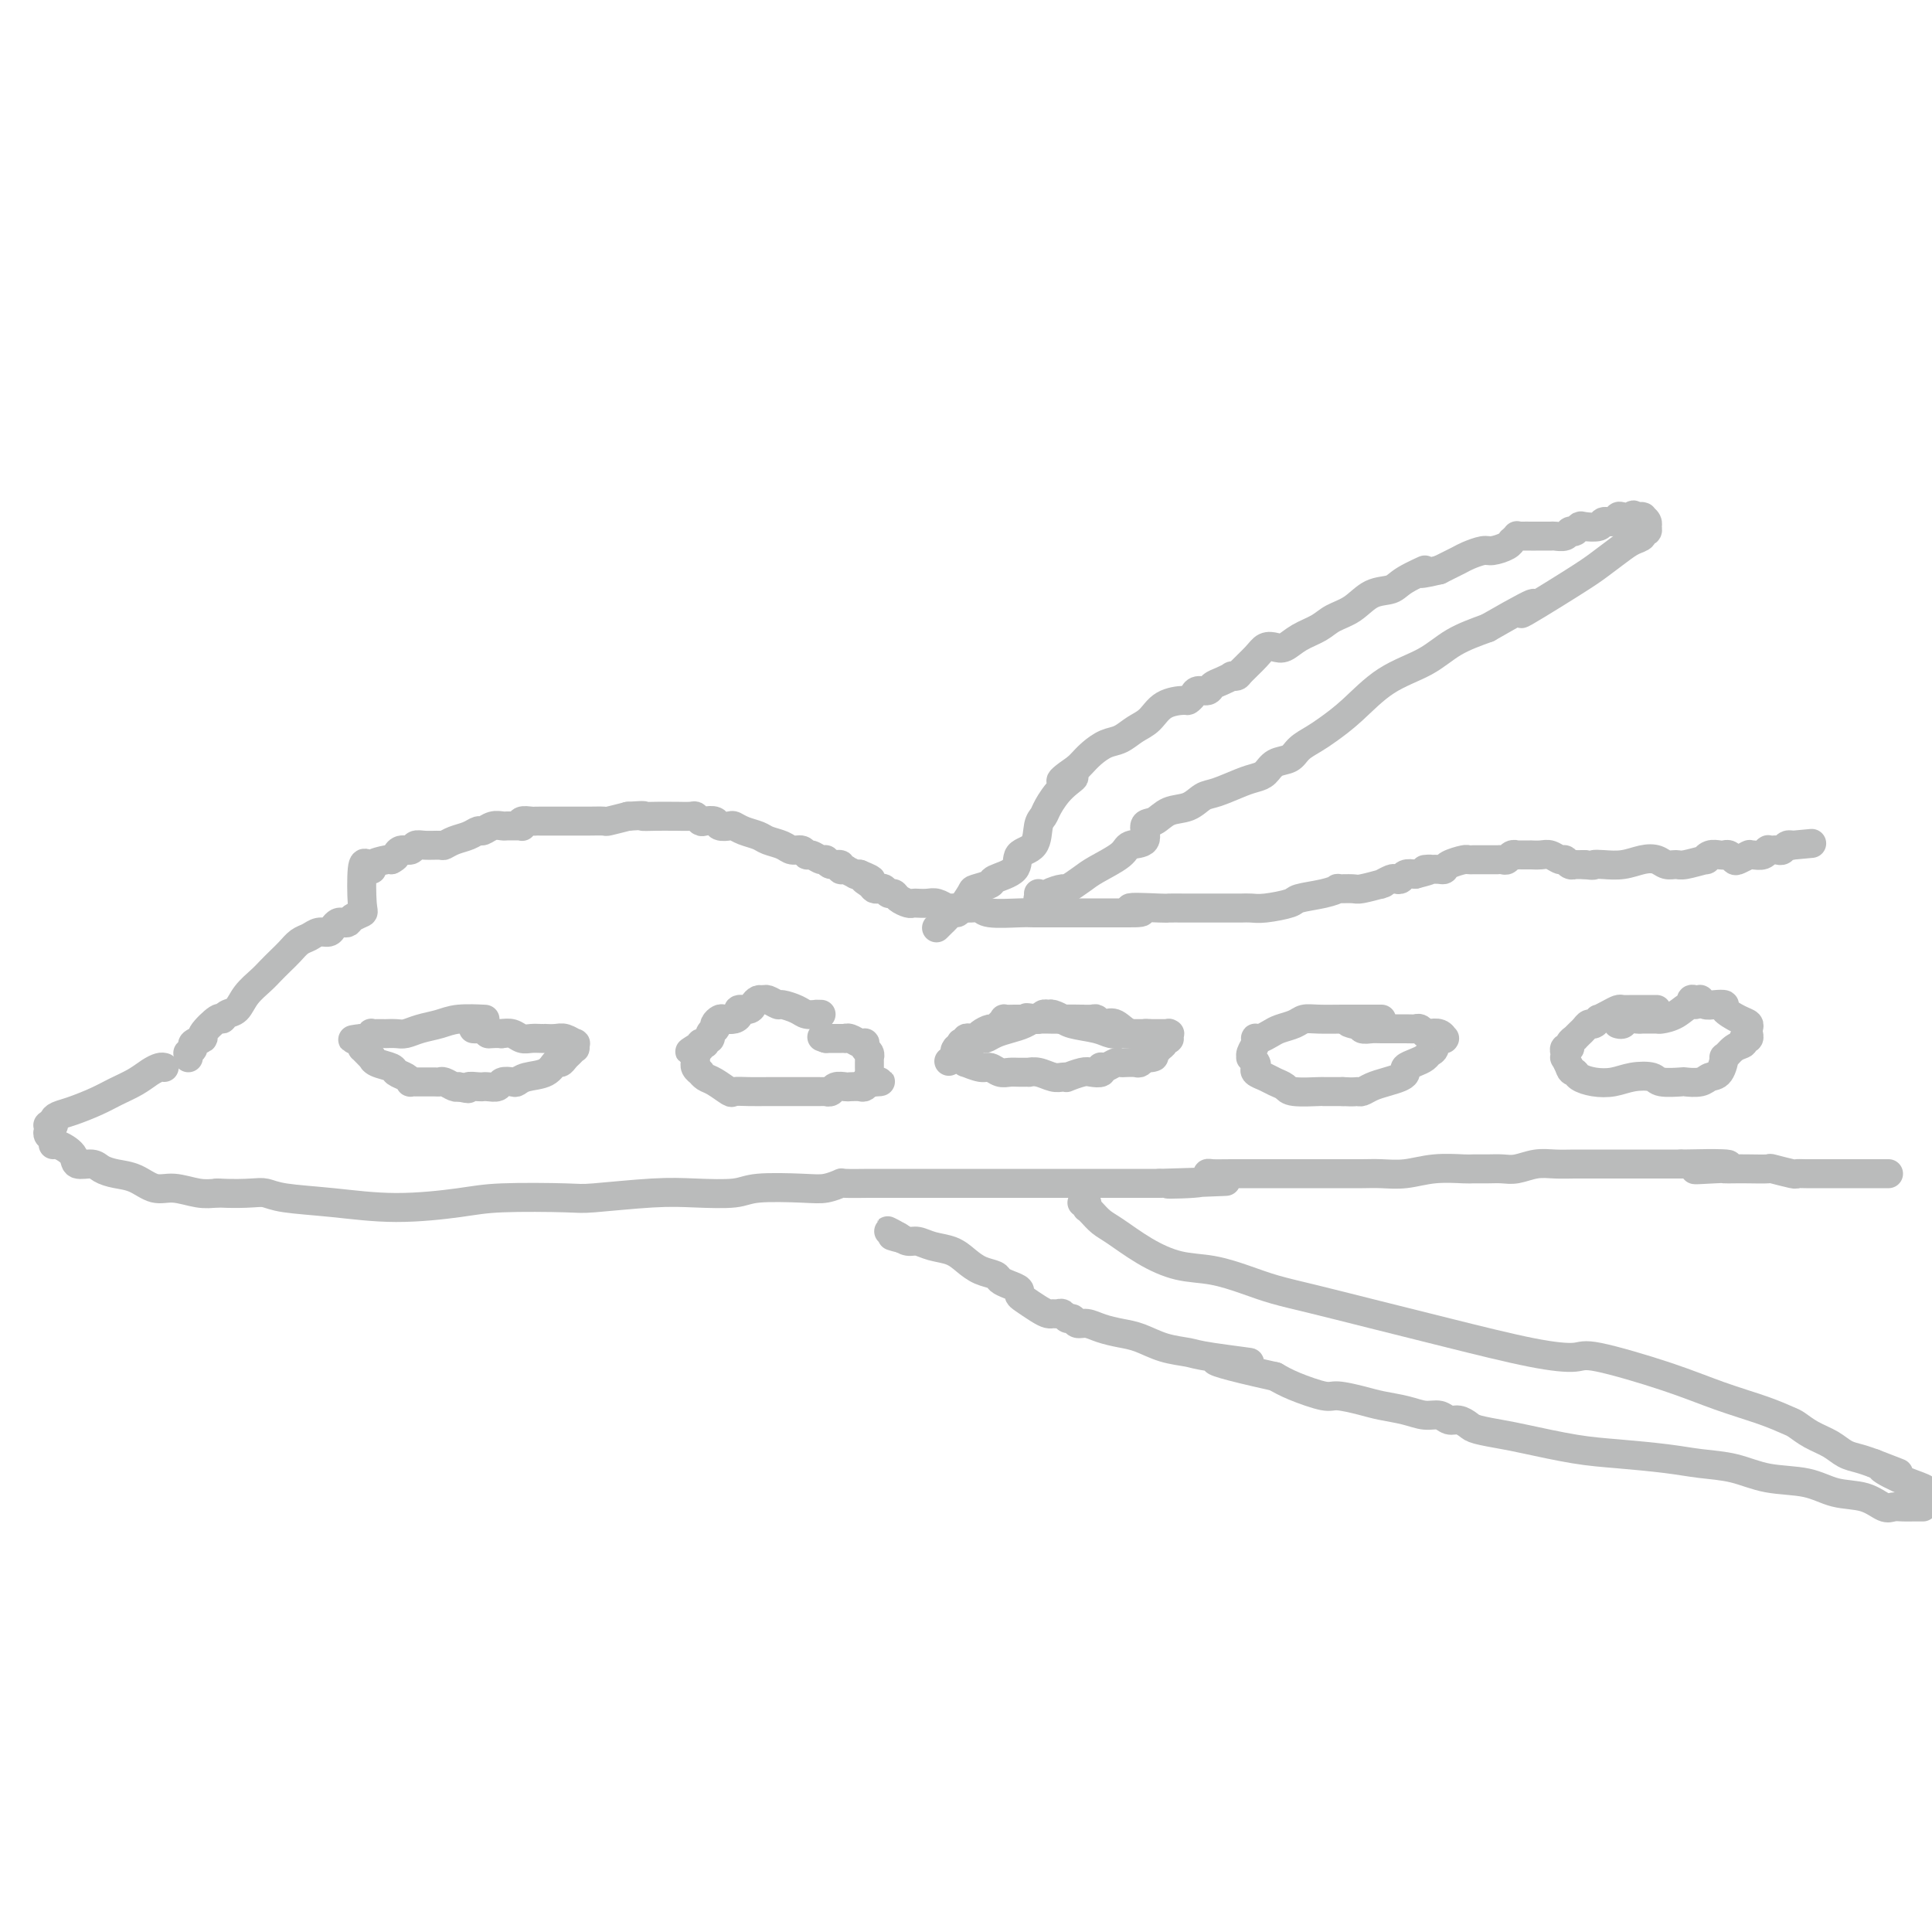 <svg viewBox='0 0 400 400' version='1.1' xmlns='http://www.w3.org/2000/svg' xmlns:xlink='http://www.w3.org/1999/xlink'><g fill='none' stroke='#BABBBB' stroke-width='6' stroke-linecap='round' stroke-linejoin='round'><path d='M39,219c0.035,-0.447 0.070,-0.894 0,-1c-0.070,-0.106 -0.246,0.129 0,0c0.246,-0.129 0.914,-0.620 1,-1c0.086,-0.380 -0.408,-0.647 0,-1c0.408,-0.353 1.719,-0.792 2,-1c0.281,-0.208 -0.469,-0.187 0,-1c0.469,-0.813 2.155,-2.461 3,-3c0.845,-0.539 0.849,0.032 1,0c0.151,-0.032 0.449,-0.666 1,-1c0.551,-0.334 1.355,-0.369 2,-1c0.645,-0.631 1.131,-1.860 2,-3c0.869,-1.140 2.119,-2.193 3,-3c0.881,-0.807 1.391,-1.368 2,-2c0.609,-0.632 1.318,-1.336 2,-2c0.682,-0.664 1.338,-1.287 2,-2c0.662,-0.713 1.329,-1.514 2,-2c0.671,-0.486 1.346,-0.656 2,-1c0.654,-0.344 1.289,-0.863 2,-1c0.711,-0.137 1.500,0.108 2,0c0.500,-0.108 0.710,-0.568 1,-1c0.290,-0.432 0.660,-0.837 1,-1c0.340,-0.163 0.652,-0.083 1,0c0.348,0.083 0.734,0.169 1,0c0.266,-0.169 0.414,-0.593 1,-1c0.586,-0.407 1.612,-0.798 2,-1c0.388,-0.202 0.140,-0.215 0,-2c-0.140,-1.785 -0.171,-5.344 0,-7c0.171,-1.656 0.543,-1.411 1,-1c0.457,0.411 0.999,0.986 1,1c0.001,0.014 -0.538,-0.535 0,-1c0.538,-0.465 2.154,-0.847 3,-1c0.846,-0.153 0.923,-0.076 1,0'/><path d='M81,178c1.163,-0.553 1.071,-0.937 1,-1c-0.071,-0.063 -0.119,0.193 0,0c0.119,-0.193 0.407,-0.837 1,-1c0.593,-0.163 1.492,0.153 2,0c0.508,-0.153 0.624,-0.776 1,-1c0.376,-0.224 1.010,-0.049 2,0c0.990,0.049 2.335,-0.030 3,0c0.665,0.030 0.650,0.167 1,0c0.350,-0.167 1.066,-0.637 2,-1c0.934,-0.363 2.085,-0.619 3,-1c0.915,-0.381 1.592,-0.887 2,-1c0.408,-0.113 0.547,0.166 1,0c0.453,-0.166 1.221,-0.777 2,-1c0.779,-0.223 1.568,-0.059 2,0c0.432,0.059 0.506,0.012 1,0c0.494,-0.012 1.407,0.011 2,0c0.593,-0.011 0.866,-0.055 1,0c0.134,0.055 0.129,0.211 0,0c-0.129,-0.211 -0.383,-0.789 0,-1c0.383,-0.211 1.402,-0.057 2,0c0.598,0.057 0.776,0.015 1,0c0.224,-0.015 0.493,-0.004 1,0c0.507,0.004 1.253,0.001 2,0c0.747,-0.001 1.497,-0.000 2,0c0.503,0.000 0.759,-0.000 1,0c0.241,0.000 0.468,0.001 1,0c0.532,-0.001 1.369,-0.003 2,0c0.631,0.003 1.056,0.011 2,0c0.944,-0.011 2.408,-0.041 3,0c0.592,0.041 0.312,0.155 1,0c0.688,-0.155 2.344,-0.577 4,-1'/><path d='M130,169c4.567,-0.309 2.986,-0.083 3,0c0.014,0.083 1.625,0.021 3,0c1.375,-0.021 2.515,-0.002 3,0c0.485,0.002 0.314,-0.013 1,0c0.686,0.013 2.229,0.055 3,0c0.771,-0.055 0.769,-0.207 1,0c0.231,0.207 0.696,0.774 1,1c0.304,0.226 0.448,0.112 1,0c0.552,-0.112 1.512,-0.223 2,0c0.488,0.223 0.505,0.781 1,1c0.495,0.219 1.468,0.100 2,0c0.532,-0.100 0.621,-0.182 1,0c0.379,0.182 1.046,0.627 2,1c0.954,0.373 2.196,0.673 3,1c0.804,0.327 1.171,0.680 2,1c0.829,0.320 2.119,0.606 3,1c0.881,0.394 1.353,0.894 2,1c0.647,0.106 1.469,-0.183 2,0c0.531,0.183 0.771,0.838 1,1c0.229,0.162 0.447,-0.168 1,0c0.553,0.168 1.439,0.833 2,1c0.561,0.167 0.795,-0.166 1,0c0.205,0.166 0.381,0.829 1,1c0.619,0.171 1.680,-0.151 2,0c0.320,0.151 -0.103,0.776 0,1c0.103,0.224 0.731,0.046 1,0c0.269,-0.046 0.180,0.040 0,0c-0.180,-0.040 -0.450,-0.207 0,0c0.450,0.207 1.621,0.786 2,1c0.379,0.214 -0.035,0.061 0,0c0.035,-0.061 0.517,-0.031 1,0'/><path d='M178,181c4.201,1.729 1.703,1.051 1,1c-0.703,-0.051 0.389,0.526 1,1c0.611,0.474 0.741,0.844 1,1c0.259,0.156 0.646,0.097 1,0c0.354,-0.097 0.676,-0.232 1,0c0.324,0.232 0.650,0.833 1,1c0.350,0.167 0.723,-0.099 1,0c0.277,0.099 0.459,0.563 1,1c0.541,0.437 1.443,0.848 2,1c0.557,0.152 0.770,0.044 1,0c0.230,-0.044 0.479,-0.026 1,0c0.521,0.026 1.316,0.060 2,0c0.684,-0.060 1.258,-0.213 2,0c0.742,0.213 1.651,0.793 2,1c0.349,0.207 0.138,0.041 1,0c0.862,-0.041 2.796,0.041 4,0c1.204,-0.041 1.677,-0.207 2,0c0.323,0.207 0.498,0.788 2,1c1.502,0.212 4.333,0.057 6,0c1.667,-0.057 2.171,-0.015 3,0c0.829,0.015 1.983,0.004 3,0c1.017,-0.004 1.898,-0.001 3,0c1.102,0.001 2.427,0.000 3,0c0.573,-0.000 0.395,-0.000 1,0c0.605,0.000 1.994,0.000 3,0c1.006,-0.000 1.628,-0.000 2,0c0.372,0.000 0.492,0.000 1,0c0.508,-0.000 1.404,-0.000 2,0c0.596,0.000 0.891,0.000 1,0c0.109,-0.000 0.031,-0.000 0,0c-0.031,0.000 -0.016,0.000 0,0'/><path d='M233,189c6.689,0.083 1.413,-0.710 1,-1c-0.413,-0.290 4.038,-0.078 6,0c1.962,0.078 1.433,0.021 2,0c0.567,-0.021 2.228,-0.006 3,0c0.772,0.006 0.655,0.001 1,0c0.345,-0.001 1.153,-0.000 2,0c0.847,0.000 1.732,0.000 2,0c0.268,-0.000 -0.080,-0.000 0,0c0.080,0.000 0.588,0.000 1,0c0.412,-0.000 0.729,-0.000 1,0c0.271,0.000 0.496,0.001 1,0c0.504,-0.001 1.288,-0.003 2,0c0.712,0.003 1.353,0.012 2,0c0.647,-0.012 1.299,-0.044 2,0c0.701,0.044 1.450,0.166 3,0c1.550,-0.166 3.901,-0.619 5,-1c1.099,-0.381 0.946,-0.691 2,-1c1.054,-0.309 3.316,-0.618 5,-1c1.684,-0.382 2.792,-0.838 3,-1c0.208,-0.162 -0.483,-0.030 0,0c0.483,0.030 2.142,-0.044 3,0c0.858,0.044 0.916,0.204 2,0c1.084,-0.204 3.193,-0.773 4,-1c0.807,-0.227 0.310,-0.112 0,0c-0.310,0.112 -0.435,0.223 0,0c0.435,-0.223 1.429,-0.778 2,-1c0.571,-0.222 0.720,-0.111 1,0c0.280,0.111 0.691,0.222 1,0c0.309,-0.222 0.517,-0.778 1,-1c0.483,-0.222 1.242,-0.111 2,0'/><path d='M293,181c5.216,-1.310 2.758,-1.086 2,-1c-0.758,0.086 0.186,0.033 1,0c0.814,-0.033 1.499,-0.047 2,0c0.501,0.047 0.817,0.156 1,0c0.183,-0.156 0.234,-0.578 1,-1c0.766,-0.422 2.247,-0.845 3,-1c0.753,-0.155 0.779,-0.041 1,0c0.221,0.041 0.636,0.011 1,0c0.364,-0.011 0.676,-0.003 1,0c0.324,0.003 0.660,0.001 1,0c0.340,-0.001 0.682,-0.001 1,0c0.318,0.001 0.610,0.001 1,0c0.390,-0.001 0.878,-0.004 1,0c0.122,0.004 -0.121,0.015 0,0c0.121,-0.015 0.606,-0.057 1,0c0.394,0.057 0.697,0.211 1,0c0.303,-0.211 0.606,-0.789 1,-1c0.394,-0.211 0.880,-0.057 1,0c0.120,0.057 -0.127,0.015 0,0c0.127,-0.015 0.629,-0.004 1,0c0.371,0.004 0.613,-0.000 1,0c0.387,0.000 0.919,0.004 1,0c0.081,-0.004 -0.291,-0.016 0,0c0.291,0.016 1.243,0.061 2,0c0.757,-0.061 1.317,-0.226 2,0c0.683,0.226 1.488,0.845 2,1c0.512,0.155 0.731,-0.155 1,0c0.269,0.155 0.588,0.773 1,1c0.412,0.227 0.919,0.061 1,0c0.081,-0.061 -0.262,-0.017 0,0c0.262,0.017 1.131,0.009 2,0'/><path d='M328,179c2.393,0.313 1.877,0.097 2,0c0.123,-0.097 0.886,-0.075 2,0c1.114,0.075 2.578,0.202 4,0c1.422,-0.202 2.801,-0.732 4,-1c1.199,-0.268 2.217,-0.272 3,0c0.783,0.272 1.330,0.820 2,1c0.670,0.180 1.464,-0.008 2,0c0.536,0.008 0.816,0.212 2,0c1.184,-0.212 3.273,-0.841 4,-1c0.727,-0.159 0.093,0.153 0,0c-0.093,-0.153 0.357,-0.769 1,-1c0.643,-0.231 1.481,-0.075 2,0c0.519,0.075 0.721,0.069 1,0c0.279,-0.069 0.635,-0.201 1,0c0.365,0.201 0.738,0.733 1,1c0.262,0.267 0.412,0.267 1,0c0.588,-0.267 1.614,-0.803 2,-1c0.386,-0.197 0.131,-0.057 0,0c-0.131,0.057 -0.140,0.029 0,0c0.140,-0.029 0.429,-0.060 1,0c0.571,0.060 1.425,0.212 2,0c0.575,-0.212 0.871,-0.789 1,-1c0.129,-0.211 0.090,-0.057 0,0c-0.090,0.057 -0.231,0.016 0,0c0.231,-0.016 0.835,-0.008 1,0c0.165,0.008 -0.110,0.016 0,0c0.110,-0.016 0.604,-0.057 1,0c0.396,0.057 0.694,0.211 1,0c0.306,-0.211 0.621,-0.788 1,-1c0.379,-0.212 0.823,-0.061 1,0c0.177,0.061 0.089,0.030 0,0'/><path d='M371,175c7.167,-0.667 3.583,-0.333 0,0'/><path d='M34,221c-0.261,-0.066 -0.522,-0.131 -1,0c-0.478,0.131 -1.174,0.459 -2,1c-0.826,0.541 -1.783,1.297 -3,2c-1.217,0.703 -2.694,1.354 -4,2c-1.306,0.646 -2.441,1.287 -4,2c-1.559,0.713 -3.542,1.497 -5,2c-1.458,0.503 -2.390,0.723 -3,1c-0.610,0.277 -0.899,0.610 -1,1c-0.101,0.390 -0.013,0.836 0,1c0.013,0.164 -0.049,0.047 0,0c0.049,-0.047 0.208,-0.024 0,0c-0.208,0.024 -0.784,0.047 -1,0c-0.216,-0.047 -0.072,-0.166 0,0c0.072,0.166 0.073,0.617 0,1c-0.073,0.383 -0.219,0.696 0,1c0.219,0.304 0.802,0.597 1,1c0.198,0.403 0.010,0.916 0,1c-0.010,0.084 0.156,-0.262 1,0c0.844,0.262 2.364,1.131 3,2c0.636,0.869 0.389,1.737 1,2c0.611,0.263 2.081,-0.079 3,0c0.919,0.079 1.287,0.581 2,1c0.713,0.419 1.772,0.757 3,1c1.228,0.243 2.625,0.391 4,1c1.375,0.609 2.729,1.679 4,2c1.271,0.321 2.457,-0.106 4,0c1.543,0.106 3.441,0.745 5,1c1.559,0.255 2.780,0.128 4,0'/><path d='M45,247c3.448,0.168 5.567,0.088 7,0c1.433,-0.088 2.181,-0.184 3,0c0.819,0.184 1.708,0.648 4,1c2.292,0.352 5.987,0.591 10,1c4.013,0.409 8.344,0.986 13,1c4.656,0.014 9.636,-0.536 13,-1c3.364,-0.464 5.113,-0.843 9,-1c3.887,-0.157 9.913,-0.094 13,0c3.087,0.094 3.237,0.218 6,0c2.763,-0.218 8.139,-0.777 12,-1c3.861,-0.223 6.206,-0.111 9,0c2.794,0.111 6.039,0.222 8,0c1.961,-0.222 2.640,-0.778 5,-1c2.360,-0.222 6.400,-0.112 9,0c2.600,0.112 3.760,0.226 5,0c1.240,-0.226 2.562,-0.793 3,-1c0.438,-0.207 -0.006,-0.056 1,0c1.006,0.056 3.461,0.015 5,0c1.539,-0.015 2.161,-0.004 4,0c1.839,0.004 4.894,0.001 7,0c2.106,-0.001 3.263,-0.000 5,0c1.737,0.000 4.053,0.000 6,0c1.947,-0.000 3.526,-0.000 5,0c1.474,0.000 2.843,0.000 4,0c1.157,-0.000 2.100,-0.000 4,0c1.900,0.000 4.755,0.000 7,0c2.245,-0.000 3.880,-0.000 5,0c1.120,0.000 1.725,0.000 3,0c1.275,-0.000 3.222,-0.000 5,0c1.778,0.000 3.389,0.000 5,0'/><path d='M240,245c25.216,-0.785 9.255,-0.249 4,0c-5.255,0.249 0.195,0.210 3,0c2.805,-0.210 2.967,-0.592 3,-1c0.033,-0.408 -0.061,-0.841 0,-1c0.061,-0.159 0.276,-0.043 1,0c0.724,0.043 1.956,0.011 4,0c2.044,-0.011 4.899,-0.003 7,0c2.101,0.003 3.446,0.001 5,0c1.554,-0.001 3.317,0.001 5,0c1.683,-0.001 3.287,-0.004 5,0c1.713,0.004 3.534,0.015 5,0c1.466,-0.015 2.576,-0.057 4,0c1.424,0.057 3.161,0.211 5,0c1.839,-0.211 3.780,-0.789 6,-1c2.220,-0.211 4.718,-0.056 6,0c1.282,0.056 1.346,0.011 2,0c0.654,-0.011 1.896,0.011 3,0c1.104,-0.011 2.069,-0.056 3,0c0.931,0.056 1.827,0.211 3,0c1.173,-0.211 2.622,-0.789 4,-1c1.378,-0.211 2.684,-0.057 4,0c1.316,0.057 2.642,0.015 4,0c1.358,-0.015 2.750,-0.004 4,0c1.250,0.004 2.359,0.001 3,0c0.641,-0.001 0.812,-0.000 1,0c0.188,0.000 0.391,0.000 1,0c0.609,-0.000 1.625,-0.000 3,0c1.375,0.000 3.111,0.000 4,0c0.889,-0.000 0.932,-0.000 1,0c0.068,0.000 0.162,0.000 1,0c0.838,-0.000 2.419,-0.000 4,0'/><path d='M348,241c17.458,-0.392 7.102,0.627 4,1c-3.102,0.373 1.051,0.100 3,0c1.949,-0.100 1.695,-0.028 2,0c0.305,0.028 1.168,0.011 2,0c0.832,-0.011 1.634,-0.017 3,0c1.366,0.017 3.297,0.057 4,0c0.703,-0.057 0.178,-0.211 1,0c0.822,0.211 2.992,0.789 4,1c1.008,0.211 0.854,0.057 1,0c0.146,-0.057 0.591,-0.015 2,0c1.409,0.015 3.781,0.004 5,0c1.219,-0.004 1.286,-0.001 2,0c0.714,0.001 2.076,0.000 3,0c0.924,-0.000 1.410,-0.000 2,0c0.590,0.000 1.282,0.000 2,0c0.718,-0.000 1.460,-0.000 2,0c0.540,0.000 0.877,0.000 1,0c0.123,-0.000 0.033,-0.000 0,0c-0.033,0.000 -0.009,0.000 0,0c0.009,-0.000 0.005,-0.000 0,0'/><path d='M215,185c0.031,0.421 0.062,0.842 0,1c-0.062,0.158 -0.216,0.052 0,0c0.216,-0.052 0.801,-0.051 1,0c0.199,0.051 0.010,0.151 0,0c-0.010,-0.151 0.158,-0.553 1,-1c0.842,-0.447 2.359,-0.938 3,-1c0.641,-0.062 0.407,0.306 1,0c0.593,-0.306 2.013,-1.284 3,-2c0.987,-0.716 1.541,-1.169 3,-2c1.459,-0.831 3.822,-2.039 5,-3c1.178,-0.961 1.171,-1.676 2,-2c0.829,-0.324 2.494,-0.257 3,-1c0.506,-0.743 -0.146,-2.297 0,-3c0.146,-0.703 1.090,-0.554 2,-1c0.910,-0.446 1.787,-1.485 3,-2c1.213,-0.515 2.762,-0.505 4,-1c1.238,-0.495 2.166,-1.493 3,-2c0.834,-0.507 1.573,-0.521 3,-1c1.427,-0.479 3.541,-1.423 5,-2c1.459,-0.577 2.263,-0.787 3,-1c0.737,-0.213 1.408,-0.427 2,-1c0.592,-0.573 1.105,-1.503 2,-2c0.895,-0.497 2.173,-0.560 3,-1c0.827,-0.440 1.204,-1.258 2,-2c0.796,-0.742 2.011,-1.408 3,-2c0.989,-0.592 1.753,-1.110 3,-2c1.247,-0.890 2.978,-2.153 5,-4c2.022,-1.847 4.336,-4.279 7,-6c2.664,-1.721 5.679,-2.733 8,-4c2.321,-1.267 3.949,-2.791 6,-4c2.051,-1.209 4.526,-2.105 7,-3'/><path d='M308,130c15.449,-8.878 7.571,-3.573 7,-3c-0.571,0.573 6.167,-3.586 10,-6c3.833,-2.414 4.763,-3.082 6,-4c1.237,-0.918 2.780,-2.087 4,-3c1.220,-0.913 2.117,-1.569 3,-2c0.883,-0.431 1.753,-0.637 2,-1c0.247,-0.363 -0.130,-0.882 0,-1c0.130,-0.118 0.767,0.165 1,0c0.233,-0.165 0.064,-0.779 0,-1c-0.064,-0.221 -0.021,-0.049 0,0c0.021,0.049 0.020,-0.025 0,0c-0.020,0.025 -0.058,0.150 0,0c0.058,-0.150 0.213,-0.576 0,-1c-0.213,-0.424 -0.795,-0.846 -1,-1c-0.205,-0.154 -0.034,-0.041 0,0c0.034,0.041 -0.068,0.011 0,0c0.068,-0.011 0.305,-0.003 0,0c-0.305,0.003 -1.153,0.002 -2,0'/><path d='M338,107c0.107,-0.778 0.375,-0.224 0,0c-0.375,0.224 -1.394,0.116 -2,0c-0.606,-0.116 -0.800,-0.241 -1,0c-0.200,0.241 -0.406,0.848 -1,1c-0.594,0.152 -1.574,-0.152 -2,0c-0.426,0.152 -0.296,0.759 -1,1c-0.704,0.241 -2.240,0.118 -3,0c-0.760,-0.118 -0.743,-0.229 -1,0c-0.257,0.229 -0.789,0.797 -1,1c-0.211,0.203 -0.102,0.040 0,0c0.102,-0.040 0.198,0.042 0,0c-0.198,-0.042 -0.691,-0.207 -1,0c-0.309,0.207 -0.435,0.788 -1,1c-0.565,0.212 -1.569,0.057 -2,0c-0.431,-0.057 -0.287,-0.015 -1,0c-0.713,0.015 -2.281,0.003 -3,0c-0.719,-0.003 -0.589,0.003 -1,0c-0.411,-0.003 -1.364,-0.016 -2,0c-0.636,0.016 -0.956,0.059 -1,0c-0.044,-0.059 0.188,-0.222 0,0c-0.188,0.222 -0.798,0.829 -1,1c-0.202,0.171 0.002,-0.095 0,0c-0.002,0.095 -0.212,0.549 -1,1c-0.788,0.451 -2.156,0.897 -3,1c-0.844,0.103 -1.164,-0.137 -2,0c-0.836,0.137 -2.187,0.652 -3,1c-0.813,0.348 -1.090,0.528 -2,1c-0.910,0.472 -2.455,1.236 -4,2'/><path d='M298,118c-6.660,1.612 -3.309,0.140 -3,0c0.309,-0.140 -2.424,1.050 -4,2c-1.576,0.950 -1.996,1.658 -3,2c-1.004,0.342 -2.593,0.318 -4,1c-1.407,0.682 -2.632,2.071 -4,3c-1.368,0.929 -2.880,1.398 -4,2c-1.120,0.602 -1.847,1.337 -3,2c-1.153,0.663 -2.730,1.254 -4,2c-1.270,0.746 -2.232,1.646 -3,2c-0.768,0.354 -1.343,0.161 -2,0c-0.657,-0.161 -1.396,-0.292 -2,0c-0.604,0.292 -1.075,1.006 -2,2c-0.925,0.994 -2.306,2.270 -3,3c-0.694,0.730 -0.701,0.916 -1,1c-0.299,0.084 -0.891,0.065 -1,0c-0.109,-0.065 0.265,-0.176 0,0c-0.265,0.176 -1.170,0.638 -2,1c-0.830,0.362 -1.585,0.623 -2,1c-0.415,0.377 -0.490,0.871 -1,1c-0.510,0.129 -1.456,-0.108 -2,0c-0.544,0.108 -0.687,0.561 -1,1c-0.313,0.439 -0.797,0.866 -1,1c-0.203,0.134 -0.126,-0.024 -1,0c-0.874,0.024 -2.698,0.229 -4,1c-1.302,0.771 -2.082,2.107 -3,3c-0.918,0.893 -1.976,1.342 -3,2c-1.024,0.658 -2.015,1.524 -3,2c-0.985,0.476 -1.965,0.560 -3,1c-1.035,0.440 -2.125,1.234 -3,2c-0.875,0.766 -1.536,1.505 -2,2c-0.464,0.495 -0.732,0.748 -1,1'/><path d='M223,159c-6.184,4.257 -2.144,2.398 -1,2c1.144,-0.398 -0.608,0.663 -2,2c-1.392,1.337 -2.423,2.948 -3,4c-0.577,1.052 -0.701,1.545 -1,2c-0.299,0.455 -0.775,0.871 -1,2c-0.225,1.129 -0.201,2.971 -1,4c-0.799,1.029 -2.421,1.246 -3,2c-0.579,0.754 -0.115,2.045 -1,3c-0.885,0.955 -3.120,1.572 -4,2c-0.880,0.428 -0.407,0.665 -1,1c-0.593,0.335 -2.253,0.769 -3,1c-0.747,0.231 -0.581,0.261 -1,1c-0.419,0.739 -1.423,2.188 -2,3c-0.577,0.812 -0.728,0.987 -1,1c-0.272,0.013 -0.665,-0.136 -1,0c-0.335,0.136 -0.612,0.558 -1,1c-0.388,0.442 -0.889,0.903 -1,1c-0.111,0.097 0.166,-0.170 0,0c-0.166,0.170 -0.775,0.776 -1,1c-0.225,0.224 -0.064,0.064 0,0c0.064,-0.064 0.032,-0.032 0,0'/><path d='M224,249c0.422,-0.114 0.845,-0.227 1,0c0.155,0.227 0.044,0.795 0,1c-0.044,0.205 -0.020,0.047 0,0c0.020,-0.047 0.037,0.016 0,0c-0.037,-0.016 -0.126,-0.111 0,0c0.126,0.111 0.468,0.429 1,1c0.532,0.571 1.256,1.395 2,2c0.744,0.605 1.510,0.991 3,2c1.490,1.009 3.705,2.641 6,4c2.295,1.359 4.671,2.447 7,3c2.329,0.553 4.611,0.573 7,1c2.389,0.427 4.885,1.260 7,2c2.115,0.740 3.851,1.385 6,2c2.149,0.615 4.712,1.199 8,2c3.288,0.801 7.301,1.819 12,3c4.699,1.181 10.084,2.524 16,4c5.916,1.476 12.364,3.084 17,4c4.636,0.916 7.460,1.141 9,1c1.540,-0.141 1.796,-0.647 5,0c3.204,0.647 9.358,2.449 14,4c4.642,1.551 7.774,2.852 11,4c3.226,1.148 6.548,2.141 9,3c2.452,0.859 4.035,1.582 5,2c0.965,0.418 1.311,0.532 2,1c0.689,0.468 1.721,1.291 3,2c1.279,0.709 2.807,1.303 4,2c1.193,0.697 2.052,1.495 3,2c0.948,0.505 1.985,0.716 3,1c1.015,0.284 2.007,0.642 3,1'/><path d='M388,303c9.166,3.537 3.581,1.381 2,1c-1.581,-0.381 0.844,1.013 3,2c2.156,0.987 4.045,1.568 5,2c0.955,0.432 0.978,0.716 1,1'/><path d='M398,312c0.112,-0.000 0.224,-0.000 0,0c-0.224,0.000 -0.784,0.000 -1,0c-0.216,-0.000 -0.089,-0.001 0,0c0.089,0.001 0.138,0.002 0,0c-0.138,-0.002 -0.464,-0.008 -1,0c-0.536,0.008 -1.283,0.028 -2,0c-0.717,-0.028 -1.406,-0.106 -2,0c-0.594,0.106 -1.094,0.394 -2,0c-0.906,-0.394 -2.217,-1.471 -4,-2c-1.783,-0.529 -4.037,-0.509 -6,-1c-1.963,-0.491 -3.637,-1.494 -6,-2c-2.363,-0.506 -5.417,-0.517 -8,-1c-2.583,-0.483 -4.695,-1.438 -7,-2c-2.305,-0.562 -4.802,-0.732 -7,-1c-2.198,-0.268 -4.098,-0.635 -7,-1c-2.902,-0.365 -6.805,-0.728 -10,-1c-3.195,-0.272 -5.681,-0.454 -9,-1c-3.319,-0.546 -7.470,-1.457 -10,-2c-2.530,-0.543 -3.441,-0.719 -5,-1c-1.559,-0.281 -3.768,-0.668 -5,-1c-1.232,-0.332 -1.487,-0.610 -2,-1c-0.513,-0.390 -1.283,-0.892 -2,-1c-0.717,-0.108 -1.381,0.178 -2,0c-0.619,-0.178 -1.192,-0.821 -2,-1c-0.808,-0.179 -1.852,0.105 -3,0c-1.148,-0.105 -2.401,-0.601 -4,-1c-1.599,-0.399 -3.544,-0.701 -5,-1c-1.456,-0.299 -2.423,-0.594 -4,-1c-1.577,-0.406 -3.763,-0.923 -5,-1c-1.237,-0.077 -1.525,0.287 -3,0c-1.475,-0.287 -4.136,-1.225 -6,-2c-1.864,-0.775 -2.932,-1.388 -4,-2'/><path d='M264,285c-21.728,-4.810 -9.049,-3.334 -6,-3c3.049,0.334 -3.531,-0.474 -7,-1c-3.469,-0.526 -3.828,-0.771 -5,-1c-1.172,-0.229 -3.157,-0.444 -5,-1c-1.843,-0.556 -3.544,-1.454 -5,-2c-1.456,-0.546 -2.666,-0.739 -4,-1c-1.334,-0.261 -2.791,-0.591 -4,-1c-1.209,-0.409 -2.169,-0.898 -3,-1c-0.831,-0.102 -1.532,0.183 -2,0c-0.468,-0.183 -0.703,-0.834 -1,-1c-0.297,-0.166 -0.656,0.152 -1,0c-0.344,-0.152 -0.671,-0.775 -1,-1c-0.329,-0.225 -0.659,-0.053 -1,0c-0.341,0.053 -0.694,-0.013 -1,0c-0.306,0.013 -0.564,0.106 -1,0c-0.436,-0.106 -1.051,-0.410 -2,-1c-0.949,-0.590 -2.233,-1.468 -3,-2c-0.767,-0.532 -1.016,-0.720 -1,-1c0.016,-0.280 0.297,-0.652 0,-1c-0.297,-0.348 -1.171,-0.673 -2,-1c-0.829,-0.327 -1.614,-0.655 -2,-1c-0.386,-0.345 -0.375,-0.708 -1,-1c-0.625,-0.292 -1.886,-0.513 -3,-1c-1.114,-0.487 -2.080,-1.240 -3,-2c-0.920,-0.760 -1.793,-1.527 -3,-2c-1.207,-0.473 -2.746,-0.653 -4,-1c-1.254,-0.347 -2.222,-0.863 -3,-1c-0.778,-0.137 -1.365,0.104 -2,0c-0.635,-0.104 -1.317,-0.552 -2,-1'/><path d='M186,256c-4.429,-2.321 -1.000,-0.625 0,0c1.000,0.625 -0.429,0.179 -1,0c-0.571,-0.179 -0.286,-0.089 0,0'/><path d='M100,211c-0.009,-0.000 -0.018,-0.001 0,0c0.018,0.001 0.064,0.003 0,0c-0.064,-0.003 -0.236,-0.012 0,0c0.236,0.012 0.880,0.046 0,0c-0.880,-0.046 -3.285,-0.170 -5,0c-1.715,0.170 -2.740,0.634 -4,1c-1.260,0.366 -2.753,0.634 -4,1c-1.247,0.366 -2.246,0.830 -3,1c-0.754,0.170 -1.264,0.046 -2,0c-0.736,-0.046 -1.699,-0.012 -2,0c-0.301,0.012 0.059,0.004 0,0c-0.059,-0.004 -0.538,-0.002 -1,0c-0.462,0.002 -0.907,0.004 -1,0c-0.093,-0.004 0.167,-0.015 0,0c-0.167,0.015 -0.762,0.057 -1,0c-0.238,-0.057 -0.119,-0.211 0,0c0.119,0.211 0.238,0.789 0,1c-0.238,0.211 -0.833,0.057 -1,0c-0.167,-0.057 0.095,-0.016 0,0c-0.095,0.016 -0.548,0.008 -1,0'/><path d='M75,215c-3.867,0.575 -1.033,0.013 0,0c1.033,-0.013 0.267,0.522 0,1c-0.267,0.478 -0.033,0.898 0,1c0.033,0.102 -0.134,-0.113 0,0c0.134,0.113 0.568,0.555 1,1c0.432,0.445 0.860,0.893 1,1c0.140,0.107 -0.009,-0.126 0,0c0.009,0.126 0.174,0.612 1,1c0.826,0.388 2.311,0.678 3,1c0.689,0.322 0.581,0.675 1,1c0.419,0.325 1.365,0.623 2,1c0.635,0.377 0.957,0.833 1,1c0.043,0.167 -0.195,0.045 0,0c0.195,-0.045 0.821,-0.012 1,0c0.179,0.012 -0.089,0.003 0,0c0.089,-0.003 0.535,-0.001 1,0c0.465,0.001 0.950,-0.001 1,0c0.050,0.001 -0.334,0.004 0,0c0.334,-0.004 1.385,-0.015 2,0c0.615,0.015 0.794,0.056 1,0c0.206,-0.056 0.440,-0.207 1,0c0.560,0.207 1.446,0.774 2,1c0.554,0.226 0.777,0.113 1,0'/><path d='M95,225c2.978,0.773 1.924,0.207 2,0c0.076,-0.207 1.281,-0.054 2,0c0.719,0.054 0.951,0.011 1,0c0.049,-0.011 -0.085,0.011 0,0c0.085,-0.011 0.390,-0.055 1,0c0.610,0.055 1.527,0.207 2,0c0.473,-0.207 0.504,-0.775 1,-1c0.496,-0.225 1.456,-0.106 2,0c0.544,0.106 0.670,0.201 1,0c0.330,-0.201 0.862,-0.698 2,-1c1.138,-0.302 2.882,-0.409 4,-1c1.118,-0.591 1.610,-1.665 2,-2c0.390,-0.335 0.679,0.069 1,0c0.321,-0.069 0.674,-0.611 1,-1c0.326,-0.389 0.625,-0.625 1,-1c0.375,-0.375 0.826,-0.889 1,-1c0.174,-0.111 0.069,0.180 0,0c-0.069,-0.180 -0.103,-0.833 0,-1c0.103,-0.167 0.344,0.151 0,0c-0.344,-0.151 -1.271,-0.773 -2,-1c-0.729,-0.227 -1.259,-0.061 -2,0c-0.741,0.061 -1.693,0.017 -2,0c-0.307,-0.017 0.031,-0.008 0,0c-0.031,0.008 -0.433,0.016 -1,0c-0.567,-0.016 -1.301,-0.057 -2,0c-0.699,0.057 -1.363,0.211 -2,0c-0.637,-0.211 -1.249,-0.788 -2,-1c-0.751,-0.212 -1.643,-0.061 -2,0c-0.357,0.061 -0.178,0.030 0,0'/><path d='M104,214c-2.642,-0.094 -2.746,0.171 -3,0c-0.254,-0.171 -0.656,-0.778 -1,-1c-0.344,-0.222 -0.628,-0.060 -1,0c-0.372,0.060 -0.831,0.016 -1,0c-0.169,-0.016 -0.048,-0.005 0,0c0.048,0.005 0.024,0.002 0,0'/><path d='M170,210c-0.473,0.006 -0.947,0.012 -1,0c-0.053,-0.012 0.313,-0.041 0,0c-0.313,0.041 -1.306,0.151 -2,0c-0.694,-0.151 -1.089,-0.562 -2,-1c-0.911,-0.438 -2.338,-0.903 -3,-1c-0.662,-0.097 -0.559,0.173 -1,0c-0.441,-0.173 -1.426,-0.788 -2,-1c-0.574,-0.212 -0.736,-0.019 -1,0c-0.264,0.019 -0.631,-0.136 -1,0c-0.369,0.136 -0.742,0.562 -1,1c-0.258,0.438 -0.402,0.888 -1,1c-0.598,0.112 -1.652,-0.114 -2,0c-0.348,0.114 0.008,0.569 0,1c-0.008,0.431 -0.381,0.837 -1,1c-0.619,0.163 -1.485,0.081 -2,0c-0.515,-0.081 -0.678,-0.163 -1,0c-0.322,0.163 -0.804,0.569 -1,1c-0.196,0.431 -0.105,0.886 0,1c0.105,0.114 0.225,-0.114 0,0c-0.225,0.114 -0.797,0.570 -1,1c-0.203,0.430 -0.039,0.833 0,1c0.039,0.167 -0.046,0.096 0,0c0.046,-0.096 0.223,-0.218 0,0c-0.223,0.218 -0.847,0.777 -1,1c-0.153,0.223 0.165,0.111 0,0c-0.165,-0.111 -0.814,-0.222 -1,0c-0.186,0.222 0.090,0.778 0,1c-0.090,0.222 -0.545,0.111 -1,0'/><path d='M144,217c-2.321,1.504 -0.622,0.263 0,0c0.622,-0.263 0.167,0.451 0,1c-0.167,0.549 -0.046,0.935 0,1c0.046,0.065 0.016,-0.189 0,0c-0.016,0.189 -0.019,0.820 0,1c0.019,0.180 0.060,-0.092 0,0c-0.060,0.092 -0.222,0.548 0,1c0.222,0.452 0.827,0.899 1,1c0.173,0.101 -0.085,-0.145 0,0c0.085,0.145 0.514,0.680 1,1c0.486,0.320 1.028,0.426 2,1c0.972,0.574 2.375,1.618 3,2c0.625,0.382 0.474,0.102 1,0c0.526,-0.102 1.730,-0.027 3,0c1.270,0.027 2.607,0.007 4,0c1.393,-0.007 2.842,-0.002 4,0c1.158,0.002 2.026,0.002 3,0c0.974,-0.002 2.053,-0.004 3,0c0.947,0.004 1.763,0.015 2,0c0.237,-0.015 -0.106,-0.057 0,0c0.106,0.057 0.662,0.211 1,0c0.338,-0.211 0.457,-0.788 1,-1c0.543,-0.212 1.508,-0.061 2,0c0.492,0.061 0.510,0.030 1,0c0.490,-0.030 1.452,-0.061 2,0c0.548,0.061 0.683,0.212 1,0c0.317,-0.212 0.816,-0.788 1,-1c0.184,-0.212 0.053,-0.061 0,0c-0.053,0.061 -0.026,0.030 0,0'/><path d='M180,224c4.486,-0.245 1.202,0.142 0,0c-1.202,-0.142 -0.322,-0.813 0,-1c0.322,-0.187 0.086,0.109 0,0c-0.086,-0.109 -0.023,-0.622 0,-1c0.023,-0.378 0.006,-0.622 0,-1c-0.006,-0.378 -0.001,-0.889 0,-1c0.001,-0.111 -0.004,0.178 0,0c0.004,-0.178 0.015,-0.822 0,-1c-0.015,-0.178 -0.056,0.110 0,0c0.056,-0.110 0.209,-0.617 0,-1c-0.209,-0.383 -0.780,-0.642 -1,-1c-0.220,-0.358 -0.087,-0.814 0,-1c0.087,-0.186 0.130,-0.102 0,0c-0.130,0.102 -0.431,0.224 -1,0c-0.569,-0.224 -1.404,-0.792 -2,-1c-0.596,-0.208 -0.952,-0.056 -1,0c-0.048,0.056 0.212,0.015 0,0c-0.212,-0.015 -0.897,-0.004 -1,0c-0.103,0.004 0.374,0.001 0,0c-0.374,-0.001 -1.601,-0.000 -2,0c-0.399,0.000 0.029,0.000 0,0c-0.029,-0.000 -0.514,-0.000 -1,0'/><path d='M171,215c-1.500,-0.500 -0.750,-0.250 0,0'/><path d='M238,214c-0.404,-0.004 -0.807,-0.009 -1,0c-0.193,0.009 -0.174,0.030 0,0c0.174,-0.030 0.503,-0.112 0,0c-0.503,0.112 -1.837,0.419 -3,0c-1.163,-0.419 -2.155,-1.562 -3,-2c-0.845,-0.438 -1.541,-0.170 -2,0c-0.459,0.170 -0.679,0.242 -1,0c-0.321,-0.242 -0.743,-0.797 -1,-1c-0.257,-0.203 -0.351,-0.053 -1,0c-0.649,0.053 -1.855,0.010 -2,0c-0.145,-0.010 0.771,0.012 0,0c-0.771,-0.012 -3.229,-0.057 -4,0c-0.771,0.057 0.144,0.215 0,0c-0.144,-0.215 -1.347,-0.805 -2,-1c-0.653,-0.195 -0.754,0.003 -1,0c-0.246,-0.003 -0.635,-0.208 -1,0c-0.365,0.208 -0.706,0.829 -1,1c-0.294,0.171 -0.541,-0.108 -1,0c-0.459,0.108 -1.130,0.602 -2,1c-0.870,0.398 -1.939,0.699 -3,1c-1.061,0.301 -2.116,0.601 -3,1c-0.884,0.399 -1.599,0.895 -2,1c-0.401,0.105 -0.490,-0.183 -1,0c-0.510,0.183 -1.443,0.837 -2,1c-0.557,0.163 -0.738,-0.166 -1,0c-0.262,0.166 -0.606,0.828 -1,1c-0.394,0.172 -0.838,-0.147 -1,0c-0.162,0.147 -0.044,0.761 0,1c0.044,0.239 0.012,0.103 0,0c-0.012,-0.103 -0.003,-0.172 0,0c0.003,0.172 0.002,0.586 0,1'/><path d='M198,219c-2.981,1.410 -0.933,0.434 0,0c0.933,-0.434 0.749,-0.328 1,0c0.251,0.328 0.935,0.876 1,1c0.065,0.124 -0.488,-0.177 0,0c0.488,0.177 2.017,0.832 3,1c0.983,0.168 1.420,-0.151 2,0c0.580,0.151 1.303,0.773 2,1c0.697,0.227 1.369,0.060 2,0c0.631,-0.060 1.222,-0.012 2,0c0.778,0.012 1.742,-0.011 2,0c0.258,0.011 -0.189,0.055 0,0c0.189,-0.055 1.015,-0.210 2,0c0.985,0.210 2.130,0.785 3,1c0.870,0.215 1.464,0.072 2,0c0.536,-0.072 1.013,-0.071 1,0c-0.013,0.071 -0.515,0.211 0,0c0.515,-0.211 2.046,-0.775 3,-1c0.954,-0.225 1.329,-0.112 2,0c0.671,0.112 1.637,0.222 2,0c0.363,-0.222 0.125,-0.778 0,-1c-0.125,-0.222 -0.135,-0.112 0,0c0.135,0.112 0.415,0.226 1,0c0.585,-0.226 1.475,-0.793 2,-1c0.525,-0.207 0.683,-0.056 1,0c0.317,0.056 0.792,0.016 1,0c0.208,-0.016 0.151,-0.008 0,0c-0.151,0.008 -0.394,0.016 0,0c0.394,-0.016 1.425,-0.056 2,0c0.575,0.056 0.693,0.207 1,0c0.307,-0.207 0.802,-0.774 1,-1c0.198,-0.226 0.099,-0.113 0,0'/><path d='M237,219c3.179,-0.555 1.626,0.059 1,0c-0.626,-0.059 -0.327,-0.790 0,-1c0.327,-0.210 0.680,0.101 1,0c0.320,-0.101 0.608,-0.615 1,-1c0.392,-0.385 0.890,-0.643 1,-1c0.110,-0.357 -0.167,-0.814 0,-1c0.167,-0.186 0.779,-0.102 1,0c0.221,0.102 0.052,0.224 0,0c-0.052,-0.224 0.012,-0.792 0,-1c-0.012,-0.208 -0.100,-0.056 0,0c0.100,0.056 0.389,0.015 0,0c-0.389,-0.015 -1.456,-0.004 -2,0c-0.544,0.004 -0.565,0.001 -1,0c-0.435,-0.001 -1.285,0.001 -2,0c-0.715,-0.001 -1.294,-0.003 -2,0c-0.706,0.003 -1.537,0.012 -2,0c-0.463,-0.012 -0.558,-0.046 -1,0c-0.442,0.046 -1.231,0.170 -2,0c-0.769,-0.170 -1.518,-0.634 -3,-1c-1.482,-0.366 -3.697,-0.634 -5,-1c-1.303,-0.366 -1.694,-0.830 -2,-1c-0.306,-0.170 -0.525,-0.046 -1,0c-0.475,0.046 -1.205,0.012 -2,0c-0.795,-0.012 -1.656,-0.004 -2,0c-0.344,0.004 -0.172,0.002 0,0'/><path d='M215,211c-4.359,-0.619 -1.755,-0.166 -1,0c0.755,0.166 -0.337,0.044 -1,0c-0.663,-0.044 -0.896,-0.012 -1,0c-0.104,0.012 -0.079,0.003 0,0c0.079,-0.003 0.213,-0.001 0,0c-0.213,0.001 -0.773,0.000 -1,0c-0.227,-0.000 -0.121,0.000 0,0c0.121,-0.000 0.258,-0.001 0,0c-0.258,0.001 -0.909,0.003 -1,0c-0.091,-0.003 0.379,-0.011 0,0c-0.379,0.011 -1.606,0.041 -2,0c-0.394,-0.041 0.045,-0.152 0,0c-0.045,0.152 -0.575,0.566 -1,1c-0.425,0.434 -0.743,0.887 -1,1c-0.257,0.113 -0.451,-0.114 -1,0c-0.549,0.114 -1.454,0.570 -2,1c-0.546,0.430 -0.734,0.833 -1,1c-0.266,0.167 -0.611,0.098 -1,0c-0.389,-0.098 -0.822,-0.223 -1,0c-0.178,0.223 -0.100,0.796 0,1c0.100,0.204 0.223,0.041 0,0c-0.223,-0.041 -0.792,0.041 -1,0c-0.208,-0.041 -0.056,-0.203 0,0c0.056,0.203 0.016,0.772 0,1c-0.016,0.228 -0.008,0.114 0,0'/><path d='M199,217c-2.489,0.933 -0.711,0.267 0,0c0.711,-0.267 0.356,-0.133 0,0'/><path d='M286,211c0.003,0.000 0.007,0.000 0,0c-0.007,-0.000 -0.023,-0.000 0,0c0.023,0.000 0.085,0.000 0,0c-0.085,-0.000 -0.316,-0.001 -1,0c-0.684,0.001 -1.820,0.003 -3,0c-1.180,-0.003 -2.403,-0.012 -4,0c-1.597,0.012 -3.568,0.044 -5,0c-1.432,-0.044 -2.324,-0.166 -3,0c-0.676,0.166 -1.138,0.619 -2,1c-0.862,0.381 -2.126,0.690 -3,1c-0.874,0.310 -1.357,0.621 -2,1c-0.643,0.379 -1.444,0.826 -2,1c-0.556,0.174 -0.867,0.075 -1,0c-0.133,-0.075 -0.089,-0.126 0,0c0.089,0.126 0.224,0.429 0,1c-0.224,0.571 -0.806,1.410 -1,2c-0.194,0.590 -0.001,0.932 0,1c0.001,0.068 -0.190,-0.136 0,0c0.190,0.136 0.760,0.614 1,1c0.240,0.386 0.148,0.681 0,1c-0.148,0.319 -0.352,0.664 0,1c0.352,0.336 1.261,0.664 2,1c0.739,0.336 1.307,0.678 2,1c0.693,0.322 1.512,0.622 2,1c0.488,0.378 0.645,0.833 2,1c1.355,0.167 3.910,0.045 5,0c1.090,-0.045 0.717,-0.012 1,0c0.283,0.012 1.224,0.003 2,0c0.776,-0.003 1.388,-0.002 2,0'/><path d='M278,226c2.498,0.142 2.742,-0.003 3,0c0.258,0.003 0.528,0.156 1,0c0.472,-0.156 1.144,-0.619 2,-1c0.856,-0.381 1.895,-0.679 3,-1c1.105,-0.321 2.275,-0.663 3,-1c0.725,-0.337 1.006,-0.668 1,-1c-0.006,-0.332 -0.299,-0.665 0,-1c0.299,-0.335 1.189,-0.672 2,-1c0.811,-0.328 1.542,-0.648 2,-1c0.458,-0.352 0.644,-0.735 1,-1c0.356,-0.265 0.884,-0.411 1,-1c0.116,-0.589 -0.179,-1.622 0,-2c0.179,-0.378 0.833,-0.100 1,0c0.167,0.100 -0.153,0.023 0,0c0.153,-0.023 0.780,0.008 1,0c0.220,-0.008 0.031,-0.054 0,0c-0.031,0.054 0.094,0.207 0,0c-0.094,-0.207 -0.406,-0.773 -1,-1c-0.594,-0.227 -1.468,-0.113 -2,0c-0.532,0.113 -0.720,0.227 -1,0c-0.280,-0.227 -0.651,-0.793 -1,-1c-0.349,-0.207 -0.676,-0.054 -1,0c-0.324,0.054 -0.646,0.011 -2,0c-1.354,-0.011 -3.740,0.011 -5,0c-1.260,-0.011 -1.396,-0.055 -2,0c-0.604,0.055 -1.677,0.211 -2,0c-0.323,-0.211 0.105,-0.788 0,-1c-0.105,-0.212 -0.744,-0.061 -1,0c-0.256,0.061 -0.128,0.030 0,0'/><path d='M281,212c-2.702,-0.464 -1.458,-0.125 -1,0c0.458,0.125 0.131,0.036 0,0c-0.131,-0.036 -0.065,-0.018 0,0'/><path d='M343,209c-0.454,0.000 -0.909,0.000 -1,0c-0.091,-0.000 0.180,-0.000 0,0c-0.180,0.000 -0.812,0.000 -1,0c-0.188,-0.000 0.066,-0.001 0,0c-0.066,0.001 -0.454,0.003 -1,0c-0.546,-0.003 -1.250,-0.011 -2,0c-0.750,0.011 -1.545,0.040 -2,0c-0.455,-0.040 -0.570,-0.150 -1,0c-0.430,0.150 -1.176,0.561 -2,1c-0.824,0.439 -1.726,0.905 -2,1c-0.274,0.095 0.082,-0.182 0,0c-0.082,0.182 -0.600,0.823 -1,1c-0.400,0.177 -0.682,-0.110 -1,0c-0.318,0.110 -0.673,0.617 -1,1c-0.327,0.383 -0.628,0.641 -1,1c-0.372,0.359 -0.817,0.818 -1,1c-0.183,0.182 -0.105,0.086 0,0c0.105,-0.086 0.238,-0.163 0,0c-0.238,0.163 -0.848,0.566 -1,1c-0.152,0.434 0.156,0.900 0,1c-0.156,0.100 -0.774,-0.165 -1,0c-0.226,0.165 -0.061,0.761 0,1c0.061,0.239 0.019,0.122 0,0c-0.019,-0.122 -0.015,-0.249 0,0c0.015,0.249 0.043,0.875 0,1c-0.043,0.125 -0.155,-0.250 0,0c0.155,0.250 0.578,1.125 1,2'/><path d='M325,221c0.201,0.954 0.702,0.841 1,1c0.298,0.159 0.391,0.592 1,1c0.609,0.408 1.732,0.793 3,1c1.268,0.207 2.680,0.238 4,0c1.320,-0.238 2.547,-0.743 4,-1c1.453,-0.257 3.131,-0.264 4,0c0.869,0.264 0.928,0.799 2,1c1.072,0.201 3.155,0.067 4,0c0.845,-0.067 0.451,-0.068 1,0c0.549,0.068 2.040,0.206 3,0c0.960,-0.206 1.387,-0.756 2,-1c0.613,-0.244 1.412,-0.184 2,-1c0.588,-0.816 0.966,-2.510 1,-3c0.034,-0.490 -0.274,0.224 0,0c0.274,-0.224 1.131,-1.384 2,-2c0.869,-0.616 1.749,-0.687 2,-1c0.251,-0.313 -0.129,-0.868 0,-1c0.129,-0.132 0.766,0.158 1,0c0.234,-0.158 0.064,-0.763 0,-1c-0.064,-0.237 -0.021,-0.104 0,0c0.021,0.104 0.022,0.179 0,0c-0.022,-0.179 -0.067,-0.612 0,-1c0.067,-0.388 0.247,-0.731 0,-1c-0.247,-0.269 -0.920,-0.463 -2,-1c-1.080,-0.537 -2.566,-1.416 -3,-2c-0.434,-0.584 0.186,-0.875 0,-1c-0.186,-0.125 -1.177,-0.086 -2,0c-0.823,0.086 -1.478,0.219 -2,0c-0.522,-0.219 -0.910,-0.790 -1,-1c-0.090,-0.210 0.117,-0.060 0,0c-0.117,0.060 -0.559,0.030 -1,0'/><path d='M351,207c-1.677,-0.519 -0.371,0.684 0,1c0.371,0.316 -0.195,-0.255 -1,0c-0.805,0.255 -1.851,1.336 -3,2c-1.149,0.664 -2.401,0.910 -3,1c-0.599,0.090 -0.546,0.023 -1,0c-0.454,-0.023 -1.417,-0.002 -2,0c-0.583,0.002 -0.787,-0.013 -1,0c-0.213,0.013 -0.435,0.056 -1,0c-0.565,-0.056 -1.472,-0.211 -2,0c-0.528,0.211 -0.678,0.789 -1,1c-0.322,0.211 -0.818,0.057 -1,0c-0.182,-0.057 -0.052,-0.016 0,0c0.052,0.016 0.026,0.008 0,0'/></g>
</svg>